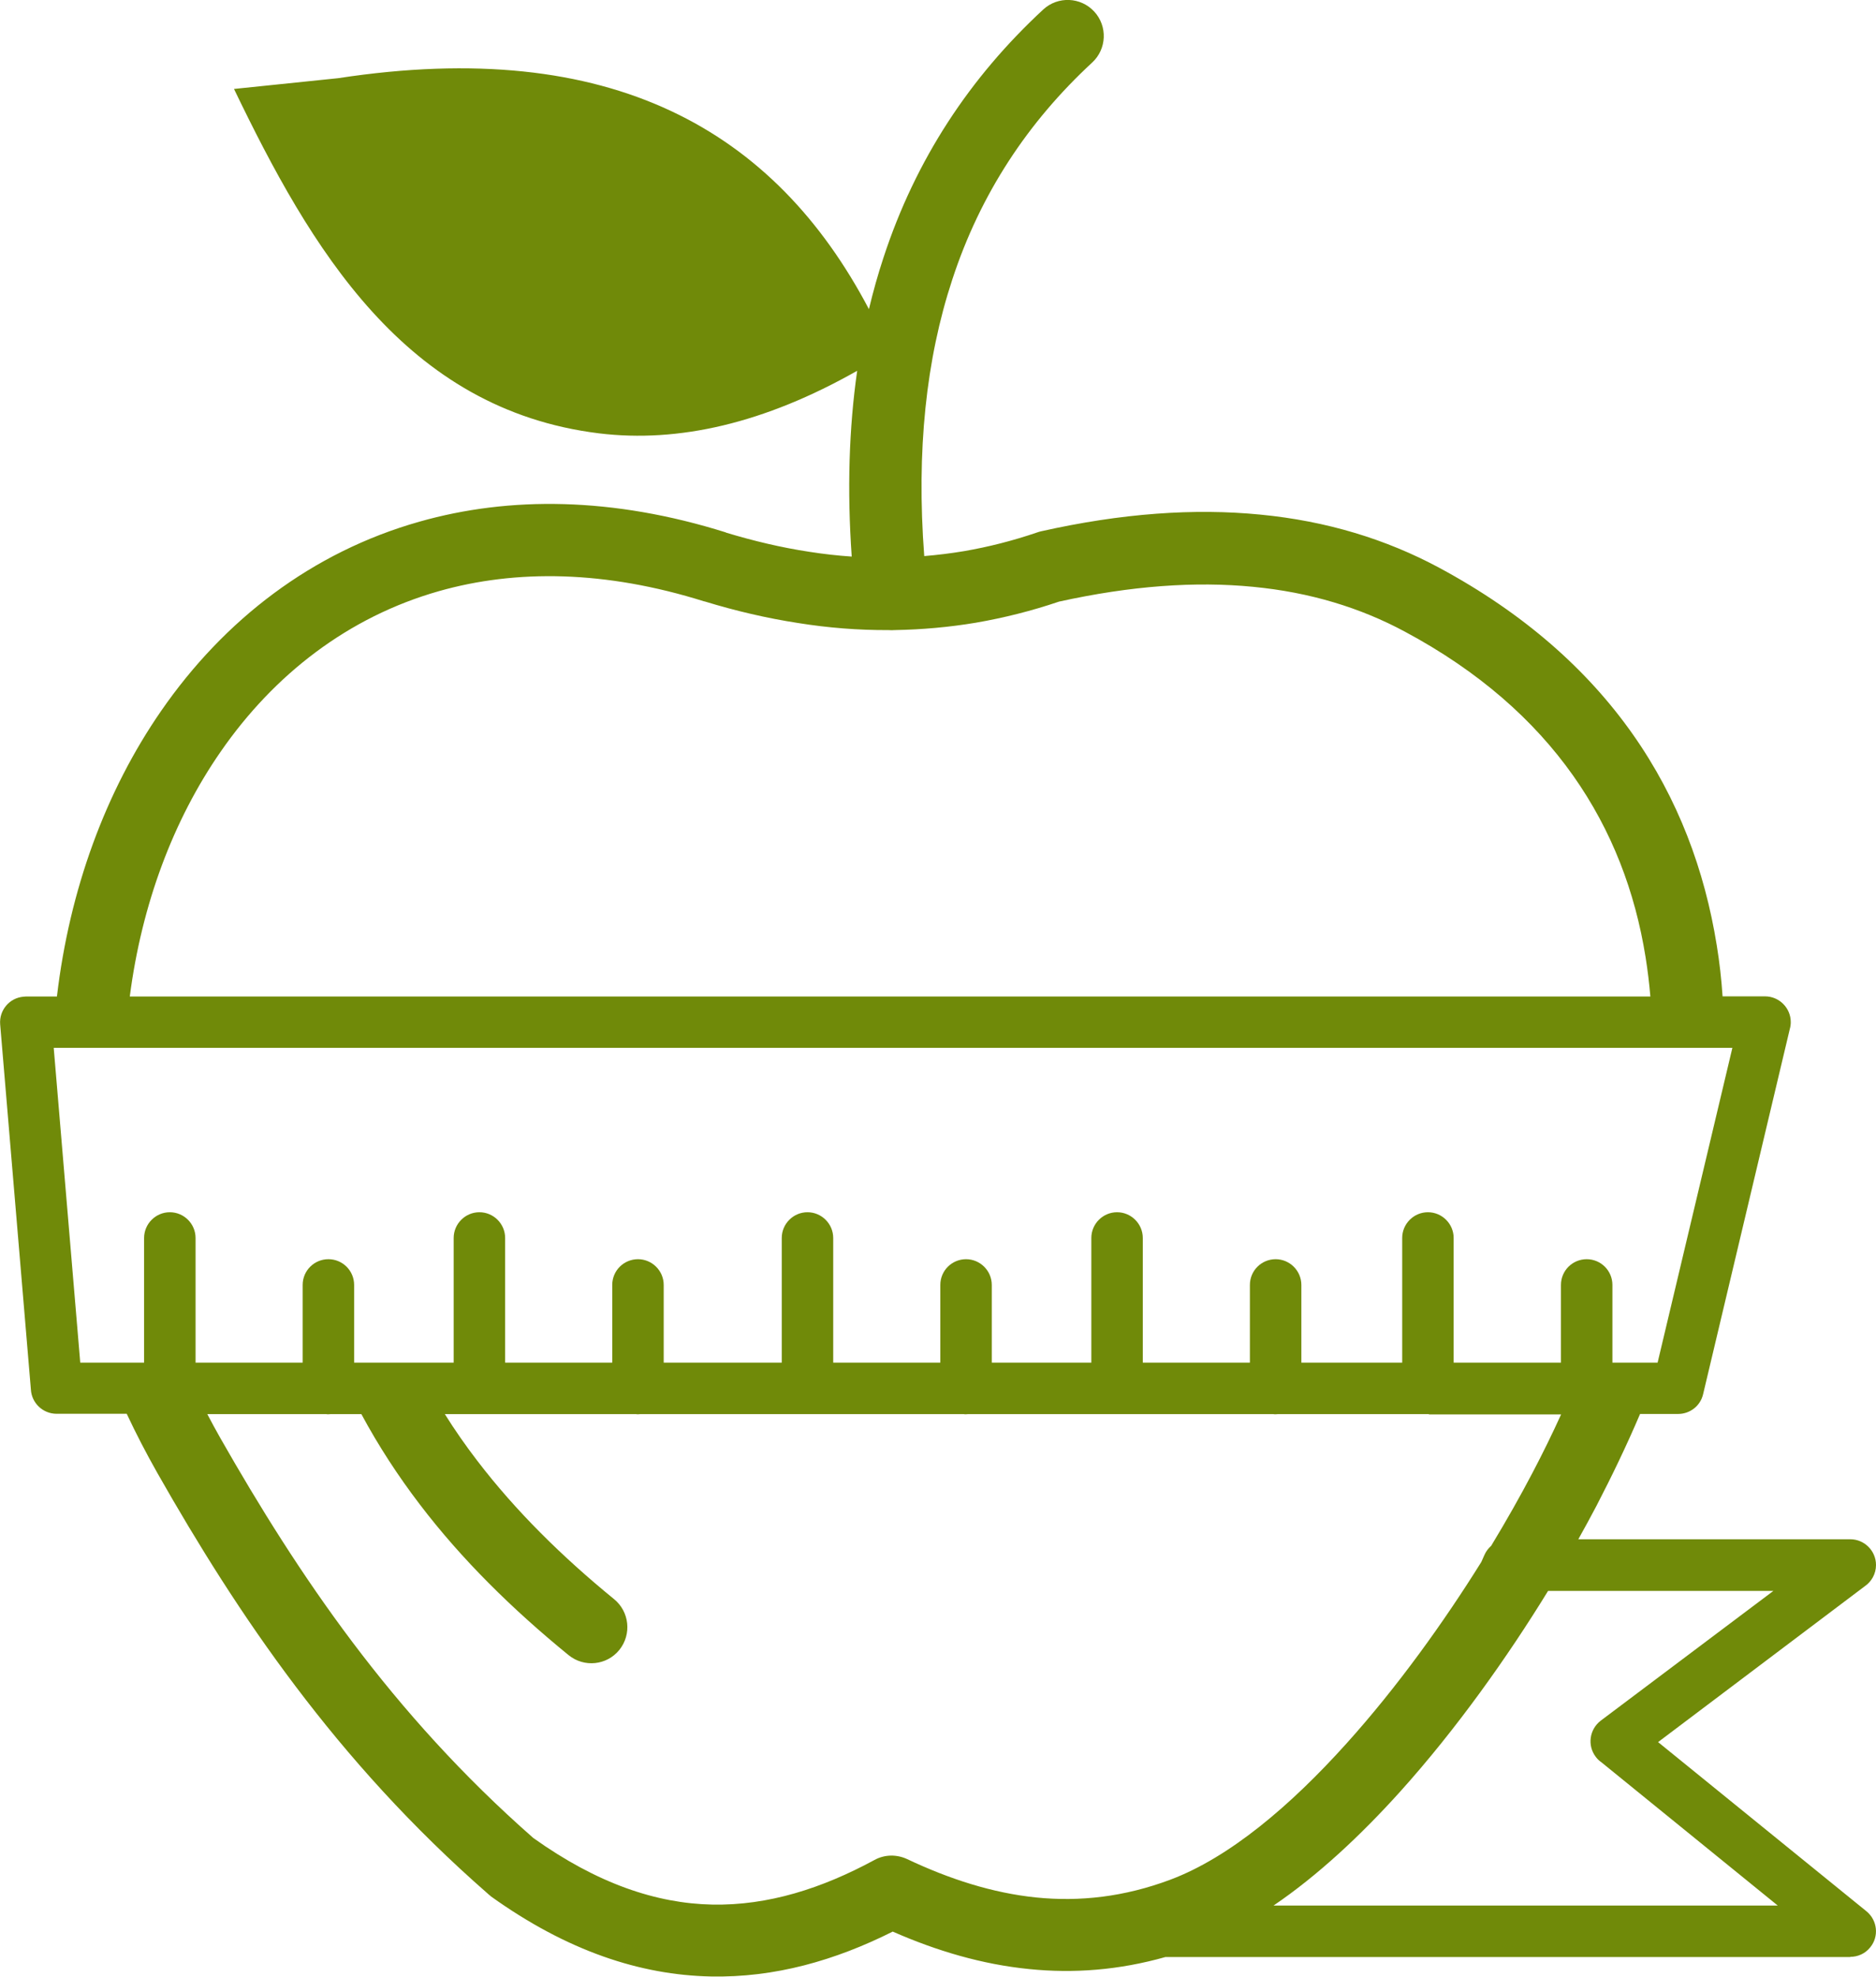 <?xml version="1.0" encoding="utf-8"?><svg version="1.1" id="Layer_1" xmlns="http://www.w3.org/2000/svg" xmlns:xlink="http://www.w3.org/1999/xlink" x="0px" y="0px" viewBox="0 0 116.65 122.88" style="enable-background:new 0 0 116.65 122.88" xml:space="preserve"><g><path fill="#708A09"  d="M64.87,0.59c0.91-0.84,2.33-0.78,3.17,0.13c0.84,0.91,0.78,2.33-0.13,3.17c-3.99,3.69-6.95,8.15-8.7,13.5 c-1.62,4.92-2.24,10.62-1.74,17.18c0.83-0.07,1.66-0.17,2.49-0.31c1.5-0.26,3.01-0.64,4.53-1.16l0,0c0.08-0.03,0.16-0.05,0.24-0.07 c5.03-1.13,9.55-1.44,13.63-1.04c4.15,0.4,7.84,1.54,11.12,3.3C100.1,41,105.25,49.4,106.75,58.78c0.17,1.04,0.29,2.1,0.36,3.16 h2.64c0.88,0,1.6,0.72,1.6,1.6c0,0.15-0.02,0.29-0.06,0.43l-5.39,22.7c-0.17,0.74-0.83,1.23-1.55,1.23h-2.37 c-0.83,1.95-1.75,3.86-2.72,5.73c-0.35,0.66-0.72,1.35-1.12,2.06l16.91,0c0.88,0,1.6,0.72,1.6,1.6c0,0.55-0.28,1.04-0.71,1.33 l-12.84,9.68l12.96,10.52c0.68,0.56,0.79,1.56,0.23,2.24c-0.31,0.39-0.77,0.59-1.24,0.59v0.01H72.47c-2.9,0.82-5.72,1.03-8.47,0.75 c-2.93-0.29-5.76-1.13-8.49-2.33c-3.59,1.8-7.34,2.87-11.31,2.79c-4.37-0.09-8.92-1.57-13.69-4.99l0-0.01 c-0.06-0.04-0.12-0.09-0.17-0.14c-4.75-4.15-8.64-8.5-11.97-12.91c-3.31-4.38-6.08-8.84-8.58-13.24c-0.69-1.22-1.33-2.45-1.91-3.69 H3.52c-0.86,0-1.56-0.68-1.6-1.52L0.01,63.68c-0.07-0.88,0.58-1.65,1.46-1.72l0.13-0.01h1.94c0.78-6.63,3.02-12.76,6.49-17.77 c3.91-5.65,9.37-9.86,16.05-11.75c5.6-1.59,12.02-1.54,19.06,0.67l0,0.01c1.72,0.52,3.45,0.93,5.16,1.19 c0.89,0.14,1.77,0.24,2.66,0.3c-0.29-4.15-0.17-7.99,0.34-11.55c-5.77,3.27-11.11,4.49-16.05,3.89 C25.15,25.45,19.3,15.39,14.55,5.53l6.48-0.67c17-2.6,27.15,3.24,33,14.36c0.26-1.09,0.56-2.16,0.9-3.19 C56.94,9.89,60.32,4.8,64.87,0.59L64.87,0.59L64.87,0.59z M97.06,84.71v-4.83c0-0.89,0.72-1.6,1.6-1.6c0.89,0,1.6,0.72,1.6,1.6 v4.83h2.81l4.65-19.57H3.34l1.65,19.57h3.97v-7.75c0-0.88,0.72-1.6,1.6-1.6c0.88,0,1.6,0.72,1.6,1.6v7.75h6.66v-4.83 c0-0.89,0.72-1.6,1.6-1.6c0.89,0,1.6,0.72,1.6,1.6v4.83h6.19v-7.75c0-0.88,0.72-1.6,1.6-1.6c0.88,0,1.6,0.72,1.6,1.6v7.75h6.66 v-4.83c0-0.89,0.72-1.6,1.6-1.6s1.6,0.72,1.6,1.6v4.83h7.34v-7.75c0-0.88,0.72-1.6,1.6-1.6c0.88,0,1.6,0.72,1.6,1.6v7.75h6.66 v-4.83c0-0.89,0.72-1.6,1.6-1.6s1.6,0.72,1.6,1.6v4.83h6.19v-7.75c0-0.88,0.72-1.6,1.6-1.6c0.88,0,1.6,0.72,1.6,1.6v7.75h6.66 v-4.83c0-0.89,0.72-1.6,1.6-1.6s1.6,0.72,1.6,1.6v4.83h6.27v-7.75c0-0.88,0.72-1.6,1.6-1.6c0.88,0,1.6,0.72,1.6,1.6v7.75H97.06 L97.06,84.71z M88.85,87.91l-0.05,0l-0.05,0l-9.28,0c-0.05,0-0.1,0.01-0.15,0.01c-0.05,0-0.1,0-0.15-0.01h-9.68l-0.04,0l-0.04,0 l-9.21,0c-0.05,0-0.09,0.01-0.14,0.01c-0.05,0-0.09,0-0.14-0.01h-9.71H50.2H39.82c-0.05,0-0.09,0.01-0.14,0.01 c-0.05,0-0.09,0-0.14-0.01h-9.72h-0.01h-2.15c0.62,0.99,1.29,1.95,2.01,2.89c2.4,3.14,5.29,5.98,8.51,8.61 c0.96,0.78,1.11,2.19,0.33,3.16c-0.78,0.96-2.19,1.11-3.16,0.32c-3.49-2.85-6.63-5.93-9.25-9.37c-1.35-1.77-2.57-3.64-3.63-5.61 h-1.91c-0.05,0-0.09,0.01-0.14,0.01c-0.05,0-0.09,0-0.14-0.01h-7.39c0.26,0.49,0.52,0.98,0.8,1.47c2.41,4.23,5.07,8.52,8.26,12.75 c3.14,4.16,6.79,8.25,11.21,12.13c3.98,2.84,7.66,4.07,11.12,4.14c3.49,0.07,6.84-1.01,10.09-2.77c0.65-0.36,1.4-0.35,2.03-0.06 l0,0c2.62,1.24,5.3,2.11,8.04,2.39c2.69,0.27,5.46-0.03,8.34-1.11c3.67-1.38,7.46-4.59,10.95-8.47c3.17-3.52,6.06-7.56,8.38-11.28 l0.19-0.43c0.1-0.23,0.25-0.42,0.42-0.57c0.97-1.6,1.83-3.13,2.56-4.52c0.63-1.2,1.23-2.42,1.79-3.65H88.85L88.85,87.91z M102.62,61.95c-0.07-0.83-0.17-1.65-0.3-2.46c-1.29-8.06-5.75-15.29-14.96-20.22c-2.77-1.49-5.9-2.45-9.44-2.79 c-3.58-0.35-7.58-0.07-12.07,0.92c-1.71,0.58-3.43,1.01-5.16,1.31c-1.67,0.28-3.36,0.43-5.06,0.46l0,0c-0.13,0.01-0.26,0.01-0.38,0 c-1.88,0.01-3.76-0.14-5.63-0.44c-1.94-0.3-3.87-0.75-5.8-1.34l-0.02-0.01l0,0.01c-6.17-1.94-11.72-2-16.51-0.64 c-5.63,1.6-10.24,5.17-13.57,9.98C10.76,51,8.81,56.24,8.07,61.95L102.62,61.95L102.62,61.95z M110.27,98.9H96.26 c-2.51,4.09-5.69,8.58-9.19,12.47c-2.48,2.75-5.14,5.23-7.88,7.09h31.35l-10.97-8.91c-0.13-0.09-0.25-0.2-0.35-0.34 c-0.53-0.7-0.39-1.7,0.31-2.24L110.27,98.9L110.27,98.9z"/></g></svg>